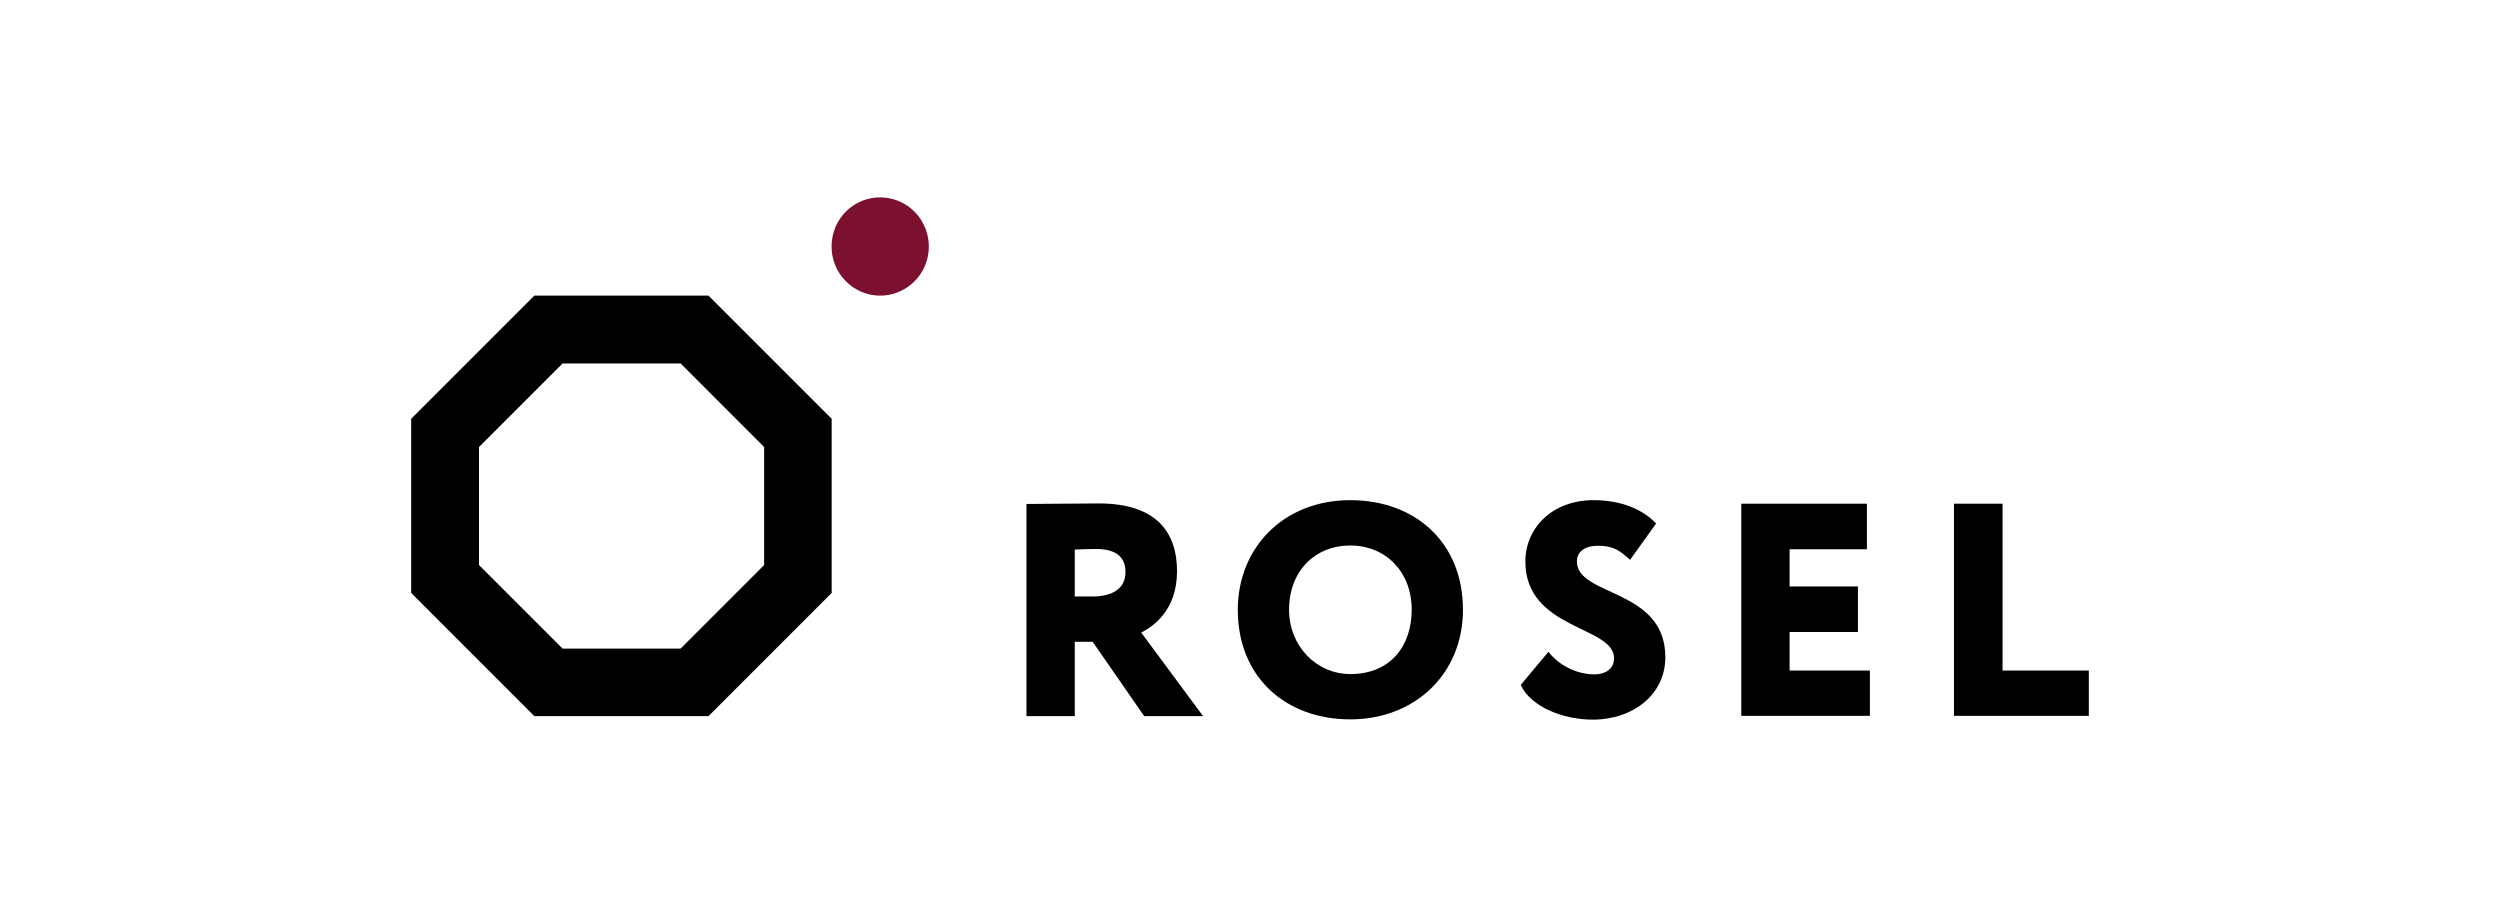 <svg width="152" height="56" viewBox="0 0 152 56" fill="none" xmlns="http://www.w3.org/2000/svg">
<path d="M55.349 17.331C54.063 18.353 52.215 18.139 51.193 16.836C50.187 15.549 50.401 13.669 51.671 12.646C52.958 11.624 54.805 11.838 55.828 13.124C56.85 14.428 56.636 16.308 55.349 17.331Z" fill="#7B112E"/>
<path d="M29.123 34.353V27.178L34.204 22.097H41.379L46.459 27.178V34.353L41.379 39.433H34.204L29.123 34.353ZM32.488 17.974L25 25.462V36.051L32.488 43.54H43.078L50.566 36.051V25.462L43.078 17.974H32.488Z" fill="black"/>
<path d="M65.345 33.412V36.266H66.417C67.538 36.266 68.429 35.854 68.429 34.781C68.429 34.056 68.066 33.379 66.648 33.379C66.203 33.379 65.955 33.396 65.345 33.412ZM62.409 43.54V30.641C63.135 30.641 66.417 30.608 66.796 30.608C70.309 30.608 71.563 32.357 71.563 34.732C71.563 37.124 70.095 38.097 69.386 38.46L73.147 43.54H69.567L66.433 39.02H65.345V43.54H62.409Z" fill="black"/>
<path d="M82.103 40.983C84.561 40.983 85.831 39.251 85.831 37.074C85.831 34.715 84.198 33.165 82.103 33.165C79.959 33.165 78.375 34.715 78.375 37.074C78.375 39.284 80.041 40.983 82.103 40.983ZM82.103 30.41C86.028 30.41 88.948 32.967 88.948 37.074C88.948 40.983 86.012 43.738 82.103 43.738C78.177 43.738 75.258 41.181 75.258 37.074C75.258 33.346 77.996 30.41 82.103 30.41Z" fill="black"/>
<path d="M92.742 34.138C92.742 32.142 94.325 30.41 96.898 30.41C98.564 30.41 99.884 30.971 100.692 31.829L99.108 34.039C98.531 33.511 98.119 33.181 97.162 33.181C96.354 33.181 95.876 33.544 95.876 34.138C95.876 36.282 101.253 35.755 101.253 39.961C101.253 42.204 99.323 43.754 96.832 43.754C95.1 43.754 93.088 43.012 92.461 41.643L94.144 39.631C94.886 40.571 96.007 41 96.915 41C97.69 41 98.135 40.62 98.135 40.01C98.119 38.047 92.742 38.295 92.742 34.138Z" fill="black"/>
<path d="M105.871 30.625H113.508V33.396H108.807V35.656H112.963V38.426H108.807V40.769H113.689V43.523H105.871V30.625Z" fill="black"/>
<path d="M118.802 30.625V43.523H127V40.769H121.755V30.625H118.802Z" fill="black"/>
</svg>

